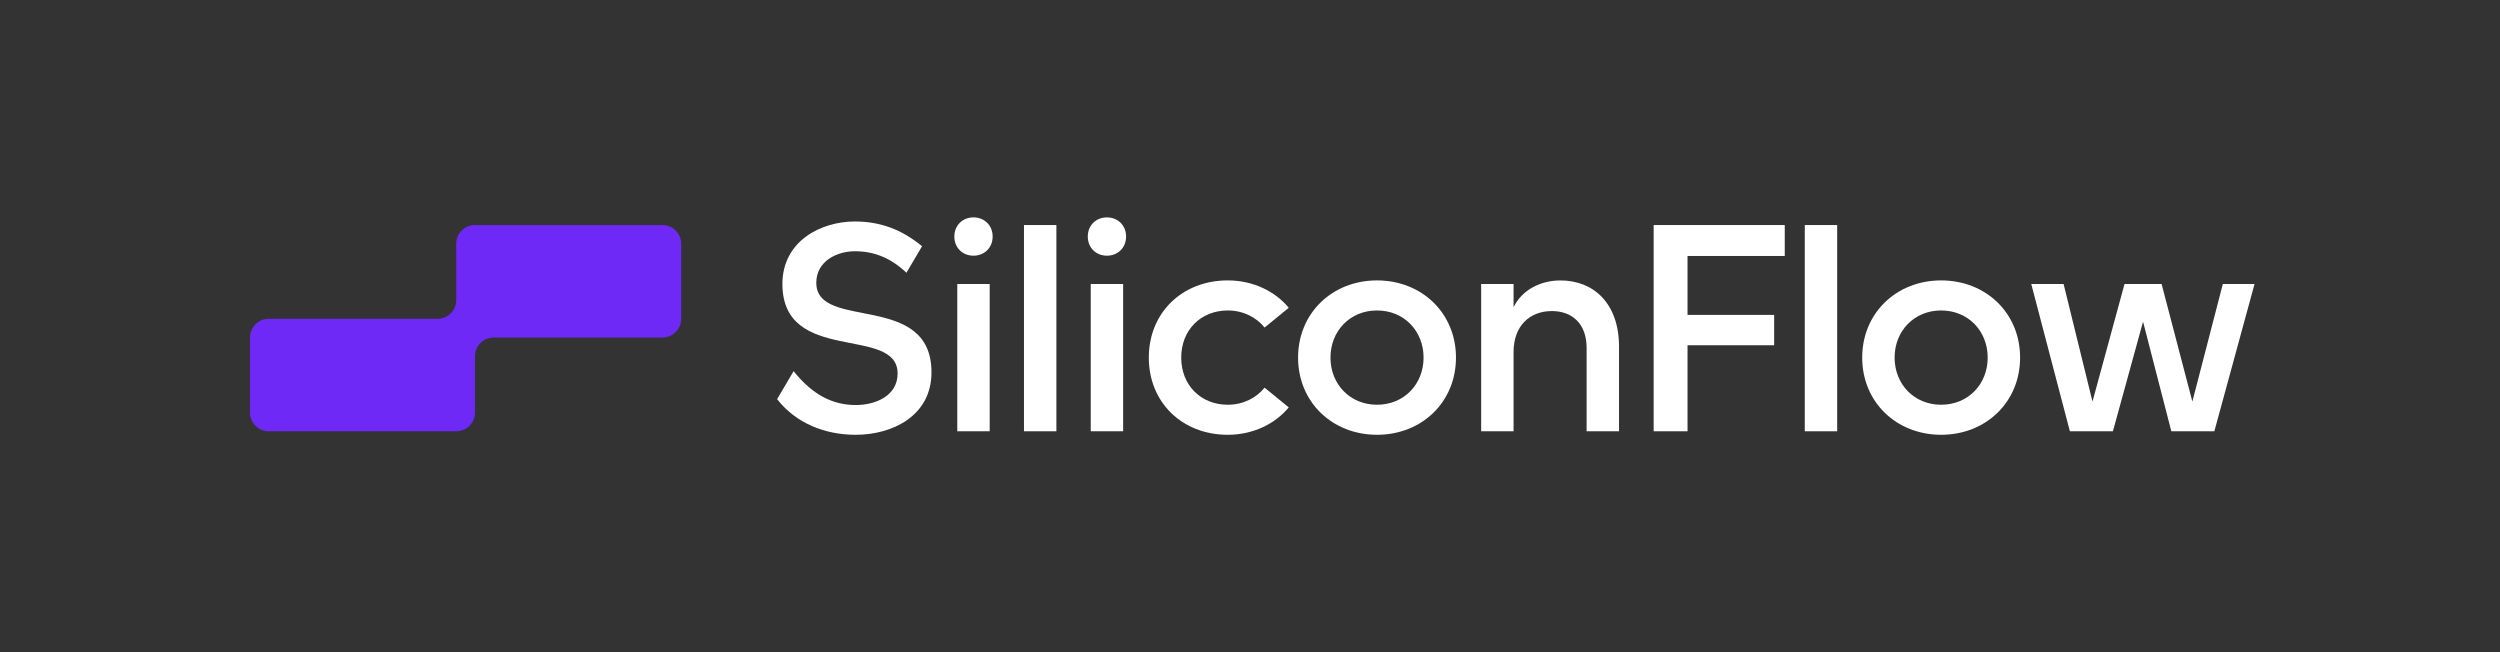 <?xml version="1.0" encoding="utf-8"?>
<svg xmlns="http://www.w3.org/2000/svg" fill="none" height="120" viewBox="0 0 460 120" width="460">
<rect x="0" y="0" width="460" height="120" fill="#333333" stroke="none"/>
<path d="M121.889 41.408H87.394C85.489 41.408 83.945 42.953 83.945 44.859V55.208C83.945 57.114 82.402 58.657 80.495 58.657H49.45C47.545 58.657 46 60.202 46 62.106V75.906C46 77.81 47.545 79.355 49.45 79.355H83.945C85.85 79.355 87.394 77.81 87.394 75.906V65.557C87.394 63.65 88.936 62.106 90.844 62.106H121.889C123.793 62.106 125.339 60.562 125.339 58.657V44.859C125.339 42.953 123.793 41.408 121.889 41.408Z" fill="#6E29F6"/>
<path d="M165.159 68.725C165.159 59.781 143.964 67.207 143.964 52.246C143.964 44.386 151.011 40.754 157.299 40.754C161.961 40.754 165.918 42.217 169.658 45.308L166.784 50.186C163.912 47.476 160.876 46.229 157.299 46.229C154.047 46.229 150.198 48.018 150.198 52.029C150.198 60.973 171.393 53.547 171.393 68.508C171.393 76.531 164.183 80 157.462 80C151.77 80 146.457 77.886 142.988 73.441L146.024 68.292C149.493 72.628 153.179 74.525 157.462 74.525C161.093 74.525 165.159 72.845 165.159 68.725Z" fill="white"/>
<path d="M176.14 52.252H182.103V79.355H176.14V52.252ZM179.121 40C181.127 40 182.645 41.464 182.645 43.524C182.645 45.584 181.127 47.047 179.121 47.047C177.116 47.047 175.598 45.584 175.598 43.524C175.598 41.464 177.116 40 179.121 40Z" fill="white"/>
<path d="M188.412 41.409H194.375V79.355H188.412V41.409Z" fill="white"/>
<path d="M200.695 52.252H206.657V79.355H200.695V52.252ZM203.676 40C205.682 40 207.2 41.464 207.2 43.524C207.2 45.584 205.682 47.047 203.676 47.047C201.67 47.047 200.152 45.584 200.152 43.524C200.152 41.464 201.67 40 203.676 40Z" fill="white"/>
<path d="M211.381 65.798C211.381 57.558 217.506 51.595 225.907 51.595C230.569 51.595 234.635 53.601 237.128 56.637L232.683 60.269C231.22 58.425 228.781 57.125 225.907 57.125C220.975 57.125 217.344 60.702 217.344 65.798C217.344 70.893 220.975 74.472 225.907 74.472C228.781 74.472 231.22 73.17 232.683 71.327L237.128 74.959C234.635 77.994 230.569 80 225.907 80C217.506 80 211.381 74.037 211.381 65.798Z" fill="white"/>
<path d="M253.372 57.125C248.385 57.125 244.808 60.919 244.808 65.798C244.808 70.677 248.385 74.472 253.372 74.472C258.359 74.472 261.937 70.677 261.937 65.798C261.937 60.919 258.359 57.125 253.372 57.125ZM253.372 51.595C261.612 51.595 267.9 57.613 267.9 65.798C267.9 73.984 261.612 80 253.372 80C245.133 80 238.846 73.984 238.846 65.798C238.846 57.613 245.133 51.595 253.372 51.595Z" fill="white"/>
<path d="M278.496 64.773V79.355H272.533V52.251H278.496V56.533C280.067 53.28 283.536 51.6 287.114 51.6C293.239 51.6 297.901 55.828 297.901 63.797V79.355H291.938V64.014C291.938 59.623 289.337 57.237 285.542 57.237C281.477 57.237 278.496 59.948 278.496 64.773Z" fill="white"/>
<path d="M310.506 79.355H304.273V41.408H328.394V47.1H310.506V57.942H326.443V63.526H310.506V79.355Z" fill="white"/>
<path d="M332.078 41.409H338.041V79.355H332.078V41.409Z" fill="white"/>
<path d="M357.171 57.125C352.184 57.125 348.607 60.919 348.607 65.798C348.607 70.677 352.184 74.472 357.171 74.472C362.158 74.472 365.736 70.677 365.736 65.798C365.736 60.919 362.158 57.125 357.171 57.125ZM357.171 51.595C365.411 51.595 371.699 57.613 371.699 65.798C371.699 73.984 365.411 80 357.171 80C348.932 80 342.645 73.984 342.645 65.798C342.645 57.613 348.932 51.595 357.171 51.595Z" fill="white"/>
<path d="M409.001 52.25H414.837L407.441 79.355H399.523L394.322 59.187L388.775 79.355H380.858L373.75 52.25H379.702L385.018 73.886L390.913 52.25H397.732L403.395 73.886L409.001 52.25Z" fill="white"/>
</svg>